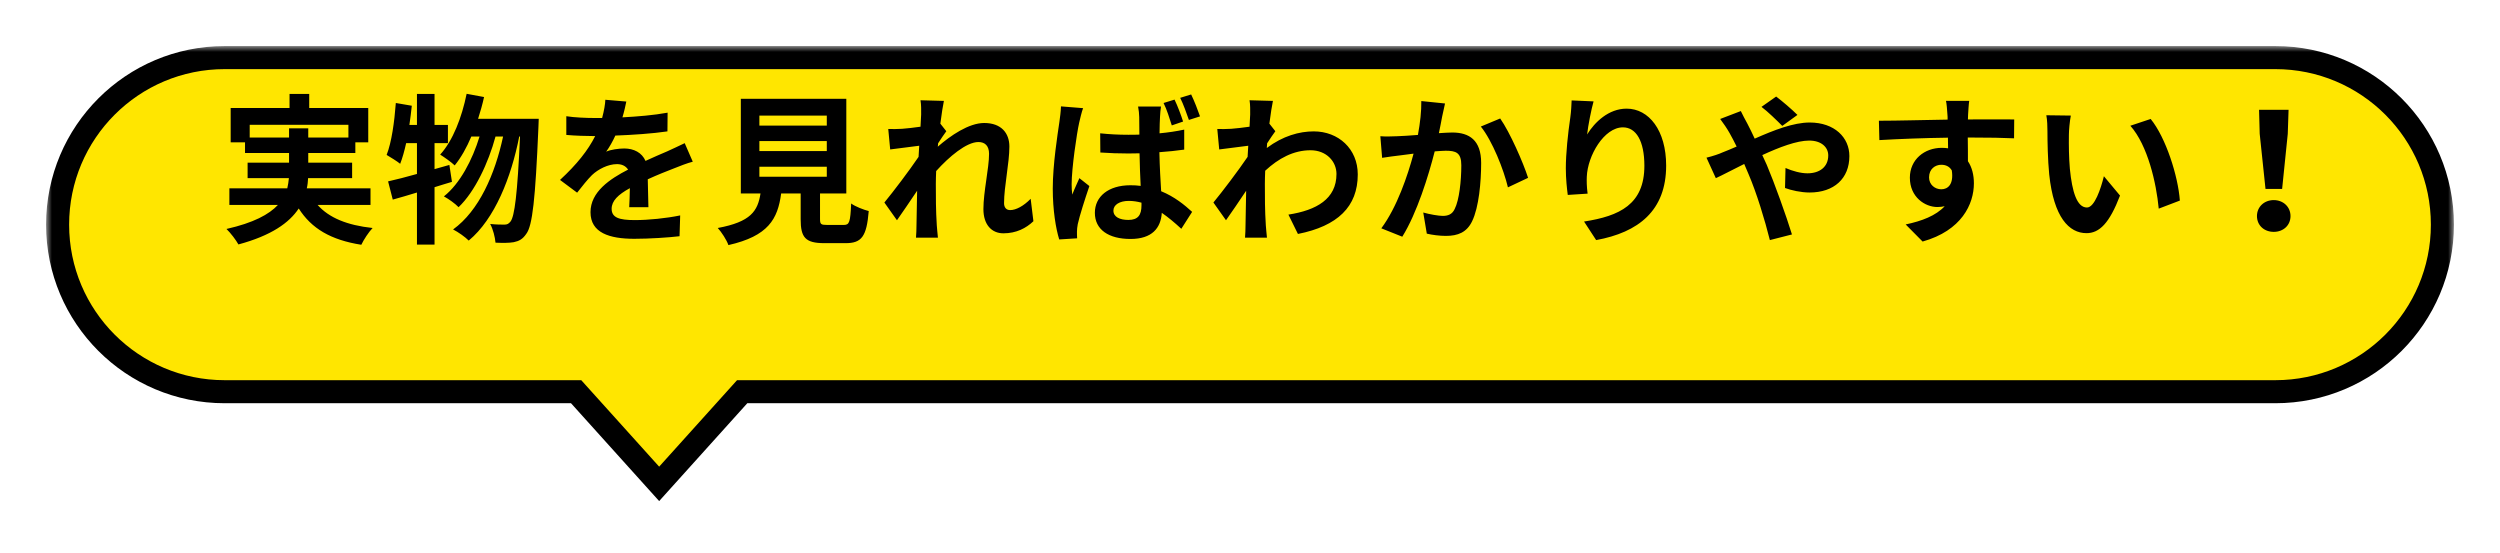 <svg width="217" height="48" viewBox="0 0 217 48" fill="none" xmlns="http://www.w3.org/2000/svg">
<g filter="url(#filter0_d_117_538)">
<mask id="path-1-outside-1_117_538" maskUnits="userSpaceOnUse" x="4" y="0" width="209" height="40" fill="black">
<rect fill="white" x="4" width="209" height="40"/>
<path fill-rule="evenodd" clip-rule="evenodd" d="M19.5 1C11.492 1 5 7.492 5 15.5C5 23.508 11.492 30 19.5 30H50.008L57.215 38L64.421 30H197.5C205.508 30 212 23.508 212 15.5C212 7.492 205.508 1 197.5 1H19.5Z"/>
</mask>
<path fill-rule="evenodd" clip-rule="evenodd" d="M19.5 1C11.492 1 5 7.492 5 15.5C5 23.508 11.492 30 19.5 30H50.008L57.215 38L64.421 30H197.5C205.508 30 212 23.508 212 15.5C212 7.492 205.508 1 197.5 1H19.5Z" fill="#FFE600"/>
<path d="M50.008 30L50.751 29.331L50.453 29H50.008V30ZM57.215 38L56.472 38.669L57.215 39.494L57.958 38.669L57.215 38ZM64.421 30V29H63.976L63.678 29.331L64.421 30ZM6 15.5C6 8.044 12.044 2 19.5 2V0C10.94 0 4 6.94 4 15.5H6ZM19.5 29C12.044 29 6 22.956 6 15.5H4C4 24.06 10.94 31 19.5 31V29ZM50.008 29H19.5V31H50.008V29ZM57.958 37.331L50.751 29.331L49.265 30.669L56.472 38.669L57.958 37.331ZM63.678 29.331L56.472 37.331L57.958 38.669L65.164 30.669L63.678 29.331ZM197.5 29H64.421V31H197.5V29ZM211 15.5C211 22.956 204.956 29 197.5 29V31C206.06 31 213 24.06 213 15.5H211ZM197.5 2C204.956 2 211 8.044 211 15.5H213C213 6.94 206.06 0 197.5 0V2ZM19.5 2H197.5V0H19.5V2Z" fill="black" mask="url(#path-1-outside-1_117_538)"/>
</g>
<path d="M21.674 11.936H25.09V11.138H26.756V11.936H30.242V10.83H21.674V11.936ZM32.16 17.788H27.568C28.562 18.908 30.13 19.552 32.342 19.79C32.006 20.14 31.572 20.798 31.362 21.246C28.702 20.826 27.036 19.832 25.93 18.096C25.104 19.342 23.55 20.448 20.694 21.218C20.498 20.854 20.022 20.224 19.658 19.874C22.01 19.342 23.354 18.614 24.124 17.788H19.91V16.346H24.936C25.006 16.052 25.048 15.758 25.076 15.464H21.492V14.12H25.09V13.28H21.268V12.356H20.022V9.374H25.132V8.156H26.84V9.374H31.964V12.356H30.844V13.28H26.756V14.12H30.564V15.464H26.742C26.728 15.758 26.7 16.052 26.63 16.346H32.16V17.788ZM39.006 14.316L39.23 15.786C38.726 15.926 38.236 16.094 37.718 16.248V21.232H36.192V16.71C35.436 16.934 34.736 17.158 34.092 17.326L33.686 15.744C34.386 15.59 35.24 15.366 36.192 15.1V12.426H35.254C35.1 13.112 34.932 13.714 34.736 14.218C34.484 14.008 33.868 13.63 33.56 13.448C33.994 12.342 34.232 10.592 34.358 8.94L35.744 9.178C35.688 9.738 35.618 10.284 35.534 10.844H36.192V8.156H37.718V10.844H38.88V12.426H37.718V14.68L39.006 14.316ZM41.498 10.312H46.762C46.762 10.312 46.748 10.872 46.734 11.068C46.468 17.312 46.216 19.594 45.684 20.294C45.362 20.77 45.054 20.924 44.592 21.022C44.2 21.092 43.612 21.092 43.01 21.064C42.968 20.588 42.8 19.902 42.548 19.44C43.066 19.496 43.528 19.496 43.794 19.496C44.004 19.496 44.144 19.44 44.312 19.23C44.662 18.782 44.914 16.878 45.138 11.852H45.068C44.382 15.38 42.94 19.02 40.686 20.882C40.364 20.56 39.79 20.154 39.328 19.916C41.568 18.306 42.968 15.128 43.668 11.852H43.01C42.394 14.134 41.218 16.64 39.804 17.984C39.496 17.662 38.964 17.284 38.53 17.046C39.916 15.954 41.008 13.882 41.624 11.852H40.91C40.504 12.818 40.014 13.686 39.468 14.358C39.202 14.092 38.544 13.63 38.208 13.42C39.314 12.202 40.084 10.2 40.504 8.142L42.016 8.422C41.876 9.066 41.694 9.696 41.498 10.312ZM56.282 17.984H54.616C54.644 17.578 54.658 16.934 54.672 16.332C53.65 16.892 53.09 17.438 53.09 18.124C53.09 18.894 53.748 19.104 55.106 19.104C56.282 19.104 57.822 18.95 59.04 18.698L58.984 20.504C58.06 20.616 56.366 20.728 55.064 20.728C52.894 20.728 51.256 20.21 51.256 18.418C51.256 16.654 52.936 15.534 54.518 14.722C54.294 14.372 53.93 14.246 53.552 14.246C52.768 14.246 51.914 14.694 51.382 15.198C50.962 15.618 50.57 16.122 50.094 16.724L48.61 15.618C50.066 14.274 51.046 13.042 51.662 11.81H51.494C50.934 11.81 49.912 11.782 49.156 11.712V10.088C49.856 10.2 50.892 10.242 51.592 10.242H52.264C52.432 9.612 52.53 9.052 52.544 8.66L54.364 8.814C54.294 9.15 54.196 9.626 54.028 10.186C55.33 10.116 56.73 10.004 57.948 9.78L57.934 11.404C56.604 11.6 54.896 11.712 53.412 11.768C53.188 12.258 52.908 12.762 52.614 13.168C52.978 12.986 53.72 12.888 54.182 12.888C55.022 12.888 55.722 13.252 56.03 13.966C56.744 13.63 57.332 13.392 57.906 13.14C58.438 12.902 58.928 12.664 59.432 12.426L60.132 14.036C59.684 14.148 58.956 14.428 58.48 14.624C57.864 14.862 57.08 15.17 56.226 15.562C56.24 16.332 56.268 17.354 56.282 17.984ZM65.914 14.47V15.338H71.766V14.47H65.914ZM65.914 12.244V13.112H71.766V12.244H65.914ZM65.914 10.032V10.9H71.766V10.032H65.914ZM71.794 19.524H73.25C73.726 19.524 73.81 19.286 73.88 17.662C74.23 17.928 74.972 18.208 75.406 18.32C75.224 20.532 74.79 21.106 73.404 21.106H71.556C69.89 21.106 69.498 20.602 69.498 19.034V16.794H67.804C67.51 19.02 66.684 20.49 63.226 21.274C63.072 20.826 62.624 20.14 62.302 19.79C65.172 19.258 65.774 18.32 66.012 16.794H64.304V8.576H73.46V16.794H71.178V19.02C71.178 19.468 71.262 19.524 71.794 19.524ZM89.462 17.256L89.7 19.202C89.07 19.804 88.216 20.252 87.096 20.252C86.06 20.252 85.36 19.482 85.36 18.152C85.36 16.64 85.85 14.61 85.85 13.35C85.85 12.664 85.5 12.328 84.926 12.328C83.89 12.328 82.378 13.602 81.258 14.848C81.244 15.24 81.23 15.618 81.23 15.968C81.23 17.102 81.23 18.264 81.314 19.566C81.328 19.818 81.384 20.322 81.412 20.63H79.508C79.536 20.336 79.55 19.832 79.55 19.608C79.578 18.53 79.578 17.732 79.606 16.556C79.004 17.438 78.332 18.46 77.856 19.118L76.764 17.578C77.548 16.626 78.948 14.778 79.732 13.616L79.788 12.65C79.116 12.734 78.052 12.874 77.268 12.972L77.1 11.194C77.492 11.208 77.814 11.208 78.304 11.18C78.71 11.152 79.312 11.082 79.9 10.998C79.928 10.48 79.956 10.088 79.956 9.934C79.956 9.542 79.97 9.122 79.9 8.702L81.93 8.758C81.846 9.15 81.734 9.864 81.622 10.732L82.14 11.39C81.958 11.628 81.664 12.076 81.426 12.44C81.426 12.538 81.412 12.636 81.398 12.734C82.49 11.782 84.086 10.676 85.43 10.676C86.914 10.676 87.614 11.558 87.614 12.72C87.614 14.162 87.152 16.192 87.152 17.634C87.152 17.998 87.334 18.236 87.684 18.236C88.188 18.236 88.846 17.886 89.462 17.256ZM104.162 10.102L103.196 10.41C102.986 9.808 102.72 9.052 102.44 8.492L103.392 8.198C103.658 8.744 103.98 9.57 104.162 10.102ZM102.692 10.55L101.712 10.886C101.516 10.27 101.278 9.5 100.998 8.94L101.95 8.646C102.216 9.192 102.524 10.018 102.692 10.55ZM92.094 9.234L94.012 9.388C93.9 9.668 93.732 10.382 93.676 10.634C93.466 11.558 93.018 14.61 93.018 15.996C93.018 16.262 93.032 16.598 93.074 16.892C93.256 16.402 93.494 15.926 93.69 15.464L94.558 16.15C94.166 17.298 93.718 18.698 93.55 19.454C93.508 19.65 93.48 19.958 93.48 20.098C93.48 20.252 93.48 20.49 93.494 20.686L91.94 20.784C91.646 19.832 91.38 18.25 91.38 16.374C91.38 14.274 91.8 11.656 91.954 10.592C92.01 10.2 92.08 9.668 92.094 9.234ZM99.08 17.83V17.592C98.716 17.494 98.352 17.438 97.974 17.438C97.19 17.438 96.644 17.774 96.644 18.278C96.644 18.838 97.204 19.09 97.946 19.09C98.786 19.09 99.08 18.656 99.08 17.83ZM102.79 11.25V12.986C102.132 13.084 101.39 13.154 100.634 13.21C100.662 14.54 100.732 15.66 100.788 16.598C101.95 17.074 102.818 17.788 103.476 18.39L102.538 19.86C101.95 19.314 101.39 18.852 100.844 18.474C100.76 19.79 100.004 20.742 98.128 20.742C96.224 20.742 95.034 19.93 95.034 18.474C95.034 17.06 96.21 16.08 98.114 16.08C98.422 16.08 98.73 16.094 99.01 16.136C98.968 15.282 98.926 14.288 98.912 13.308C98.576 13.308 98.254 13.322 97.932 13.322C97.12 13.322 96.322 13.294 95.51 13.238L95.496 11.572C96.294 11.656 97.092 11.698 97.932 11.698C98.254 11.698 98.576 11.698 98.898 11.684C98.898 11.012 98.884 10.452 98.884 10.158C98.884 9.934 98.842 9.514 98.786 9.248H100.774C100.732 9.514 100.704 9.836 100.69 10.13C100.676 10.438 100.648 10.956 100.648 11.572C101.404 11.502 102.132 11.39 102.79 11.25ZM110.182 10.732L110.7 11.39C110.518 11.628 110.224 12.076 109.986 12.44C109.972 12.58 109.972 12.706 109.958 12.846C111.358 11.796 112.786 11.404 114.032 11.404C116.174 11.404 117.854 12.916 117.854 15.142C117.854 17.942 116.104 19.622 112.66 20.308L111.834 18.628C114.27 18.25 116.006 17.27 116.006 15.1C116.006 14.022 115.138 13.042 113.752 13.042C112.282 13.042 110.98 13.742 109.818 14.82C109.804 15.212 109.79 15.604 109.79 15.968C109.79 17.102 109.79 18.264 109.874 19.566C109.888 19.818 109.944 20.322 109.972 20.63H108.068C108.096 20.336 108.11 19.832 108.11 19.608C108.138 18.53 108.138 17.732 108.166 16.556C107.578 17.438 106.892 18.446 106.416 19.118L105.324 17.578C106.108 16.626 107.508 14.778 108.292 13.616L108.348 12.65C107.676 12.734 106.612 12.874 105.828 12.972L105.66 11.194C106.052 11.208 106.374 11.208 106.864 11.18C107.27 11.152 107.872 11.082 108.46 10.998C108.488 10.48 108.516 10.088 108.516 9.934C108.516 9.542 108.53 9.122 108.46 8.702L110.49 8.758C110.406 9.15 110.294 9.864 110.182 10.732ZM123.37 8.772L125.428 8.982C125.344 9.346 125.246 9.78 125.176 10.13C125.106 10.55 124.994 11.054 124.896 11.558C125.358 11.53 125.778 11.502 126.058 11.502C127.528 11.502 128.564 12.16 128.564 14.148C128.564 15.786 128.368 17.998 127.78 19.202C127.318 20.168 126.548 20.476 125.498 20.476C124.966 20.476 124.308 20.392 123.846 20.28L123.538 18.446C124.07 18.6 124.868 18.74 125.232 18.74C125.694 18.74 126.058 18.6 126.268 18.138C126.66 17.368 126.842 15.716 126.842 14.344C126.842 13.238 126.366 13.084 125.484 13.084C125.26 13.084 124.924 13.112 124.532 13.14C124 15.24 122.992 18.502 121.718 20.546L119.898 19.818C121.256 17.998 122.194 15.226 122.698 13.336C122.208 13.392 121.774 13.448 121.508 13.49C121.116 13.532 120.402 13.63 119.968 13.7L119.814 11.824C120.318 11.866 120.78 11.838 121.284 11.824C121.718 11.81 122.376 11.768 123.076 11.712C123.272 10.648 123.384 9.64 123.37 8.772ZM128.536 10.984L130.216 10.284C131.056 11.474 132.218 14.12 132.638 15.436L130.888 16.262C130.524 14.722 129.53 12.216 128.536 10.984ZM136.418 8.716L138.322 8.8C138.126 9.486 137.846 10.9 137.762 11.67C138.42 10.606 139.624 9.43 141.192 9.43C143.124 9.43 144.622 11.32 144.622 14.372C144.622 18.292 142.214 20.168 138.546 20.84L137.496 19.23C140.576 18.754 142.732 17.746 142.732 14.386C142.732 12.244 142.018 11.054 140.87 11.054C139.232 11.054 137.804 13.518 137.734 15.338C137.72 15.716 137.72 16.164 137.804 16.808L136.082 16.92C136.012 16.388 135.914 15.534 135.914 14.61C135.914 13.322 136.096 11.6 136.306 10.172C136.376 9.668 136.404 9.108 136.418 8.716ZM156.018 9.976L154.702 10.928C154.212 10.438 153.442 9.682 152.896 9.276L154.17 8.38C154.674 8.758 155.528 9.486 156.018 9.976ZM149.312 10.326L151.104 9.64C151.23 9.892 151.51 10.466 151.664 10.718C151.874 11.124 152.098 11.572 152.308 12.034C153.988 11.292 155.668 10.634 157.082 10.634C159.238 10.634 160.526 11.936 160.526 13.546C160.526 15.492 159.196 16.71 157.068 16.71C156.326 16.71 155.458 16.514 154.94 16.318L154.982 14.582C155.598 14.848 156.298 15.044 156.886 15.044C157.95 15.044 158.692 14.484 158.692 13.49C158.692 12.776 158.09 12.202 157.04 12.202C155.962 12.202 154.45 12.776 152.966 13.462L153.358 14.316C154.002 15.828 155.066 18.796 155.542 20.35L153.624 20.84C153.19 19.104 152.476 16.738 151.762 15.086L151.398 14.232C150.404 14.722 149.522 15.198 148.934 15.464L148.122 13.686C148.654 13.56 149.27 13.35 149.494 13.238C149.9 13.084 150.32 12.902 150.74 12.72C150.53 12.3 150.334 11.908 150.124 11.544C149.928 11.194 149.592 10.69 149.312 10.326ZM167.442 15.394C167.442 16.038 167.96 16.43 168.506 16.43C169.08 16.43 169.598 15.996 169.416 14.792C169.22 14.456 168.898 14.302 168.506 14.302C167.974 14.302 167.442 14.666 167.442 15.394ZM174.834 10.368L174.82 12.006C173.98 11.964 172.678 11.936 170.802 11.936C170.816 12.636 170.816 13.392 170.816 13.994C171.166 14.512 171.334 15.184 171.334 15.912C171.334 17.718 170.27 20.014 166.882 20.966L165.412 19.482C166.812 19.188 168.03 18.726 168.8 17.9C168.604 17.942 168.394 17.97 168.17 17.97C167.092 17.97 165.776 17.116 165.776 15.422C165.776 13.854 167.036 12.832 168.548 12.832C168.744 12.832 168.926 12.846 169.094 12.874L169.08 11.95C166.98 11.978 164.838 12.062 163.13 12.16L163.088 10.48C164.67 10.48 167.19 10.41 169.052 10.382C169.052 10.214 169.052 10.06 169.038 9.962C169.01 9.514 168.968 8.982 168.912 8.758H170.928C170.886 8.982 170.844 9.724 170.83 9.948C170.83 10.06 170.816 10.2 170.816 10.368C172.216 10.368 174.106 10.354 174.834 10.368ZM179.748 10.032C179.65 10.522 179.58 11.334 179.58 11.712C179.566 12.608 179.58 13.658 179.664 14.652C179.86 16.654 180.28 18.012 181.148 18.012C181.806 18.012 182.352 16.388 182.618 15.296L184.018 16.976C183.094 19.384 182.226 20.238 181.106 20.238C179.594 20.238 178.264 18.866 177.872 15.142C177.746 13.868 177.718 12.258 177.718 11.404C177.718 11.012 177.704 10.424 177.62 10.004L179.748 10.032ZM186.678 10.326C187.994 11.936 189.058 15.282 189.212 17.41L187.378 18.11C187.168 15.884 186.426 12.622 184.914 10.914L186.678 10.326ZM196.646 16.402L196.142 11.614L196.086 9.528H198.648L198.578 11.614L198.088 16.402H196.646ZM197.36 20.126C196.534 20.126 195.904 19.566 195.904 18.754C195.904 17.956 196.534 17.368 197.36 17.368C198.186 17.368 198.816 17.956 198.816 18.754C198.816 19.566 198.186 20.126 197.36 20.126Z" fill="black"/>
<defs>
<filter id="filter0_d_117_538" x="0" y="0" width="217" height="47.494" filterUnits="userSpaceOnUse" color-interpolation-filters="sRGB">
<feFlood flood-opacity="0" result="BackgroundImageFix"/>
<feColorMatrix in="SourceAlpha" type="matrix" values="0 0 0 0 0 0 0 0 0 0 0 0 0 0 0 0 0 0 127 0" result="hardAlpha"/>
<feOffset dy="4"/>
<feGaussianBlur stdDeviation="2"/>
<feComposite in2="hardAlpha" operator="out"/>
<feColorMatrix type="matrix" values="0 0 0 0 0 0 0 0 0 0 0 0 0 0 0 0 0 0 0.25 0"/>
<feBlend mode="normal" in2="BackgroundImageFix" result="effect1_dropShadow_117_538"/>
<feBlend mode="normal" in="SourceGraphic" in2="effect1_dropShadow_117_538" result="shape"/>
</filter>
</defs>
</svg>
